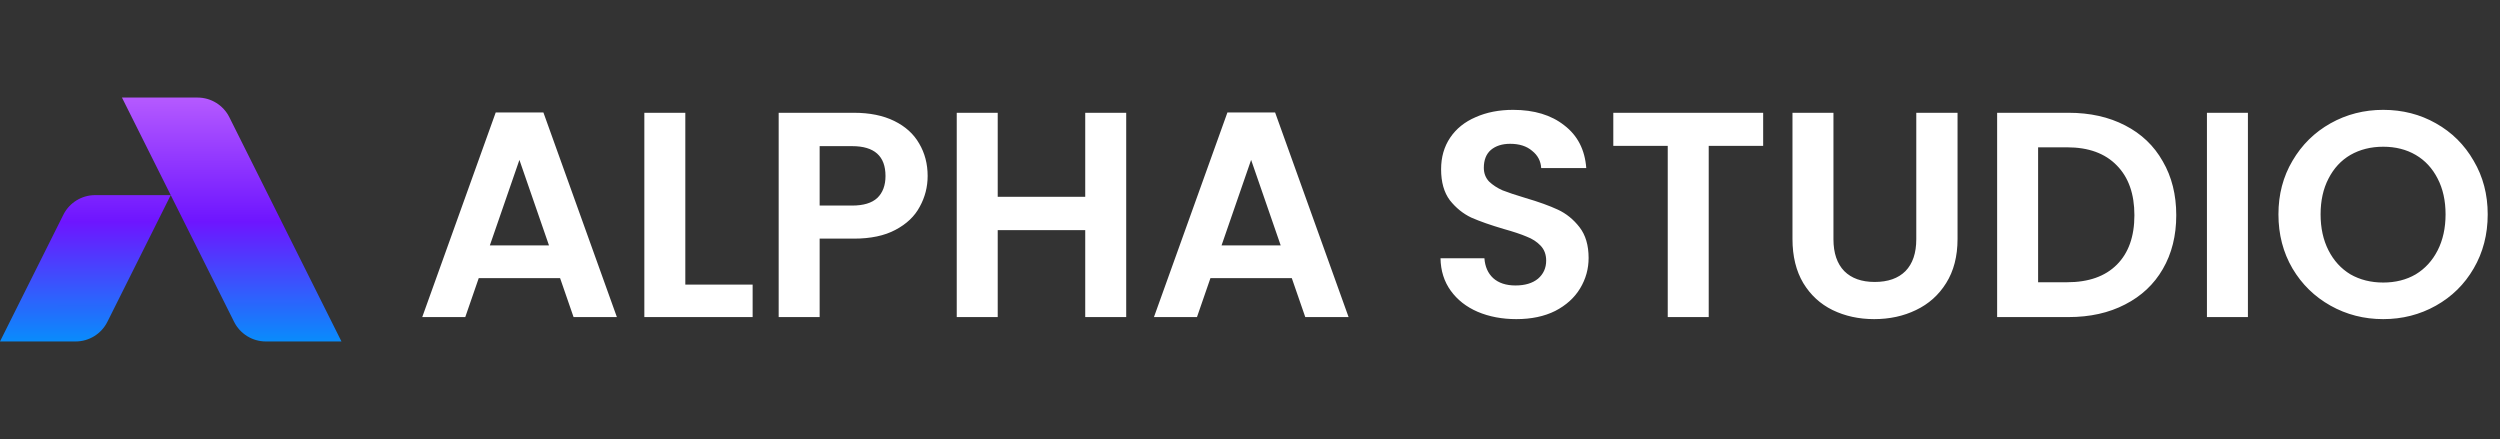 <svg width="205" height="36" viewBox="0 0 205 36" fill="none" xmlns="http://www.w3.org/2000/svg">
<rect x="0" y="0" width="205" height="36" fill="#333333" stroke="none"/>
<path d="M8.805 26.39C8.311 27.376 7.303 28 6.2 28H0L5.195 17.61C5.689 16.624 6.697 16 7.8 16H14L8.805 26.39ZM16.2 8C17.303 8 18.311 8.624 18.805 9.61L28 28H21.8C20.697 28 19.689 27.376 19.195 26.39L10 8H16.2Z" fill="url(#paint0_linear_20358_37159)"/>
<path d="M45.928 22.808H39.256L38.152 26H34.624L40.648 9.224H44.56L50.584 26H47.032L45.928 22.808ZM45.016 20.12L42.592 13.112L40.168 20.12H45.016ZM56.196 23.336H61.716V26H52.836V9.248H56.196V23.336ZM76.067 14.432C76.067 15.328 75.851 16.168 75.419 16.952C75.003 17.736 74.339 18.368 73.427 18.848C72.531 19.328 71.395 19.568 70.019 19.568H67.211V26H63.851V9.248H70.019C71.315 9.248 72.419 9.472 73.331 9.92C74.243 10.368 74.923 10.984 75.371 11.768C75.835 12.552 76.067 13.44 76.067 14.432ZM69.875 16.856C70.803 16.856 71.491 16.648 71.939 16.232C72.387 15.8 72.611 15.2 72.611 14.432C72.611 12.8 71.699 11.984 69.875 11.984H67.211V16.856H69.875ZM92.349 9.248V26H88.989V18.872H81.813V26H78.453V9.248H81.813V16.136H88.989V9.248H92.349ZM105.928 22.808H99.256L98.152 26H94.624L100.648 9.224H104.56L110.584 26H107.032L105.928 22.808ZM105.016 20.12L102.592 13.112L100.168 20.12H105.016ZM124.338 26.168C123.17 26.168 122.114 25.968 121.17 25.568C120.242 25.168 119.506 24.592 118.962 23.84C118.418 23.088 118.138 22.2 118.122 21.176H121.722C121.77 21.864 122.01 22.408 122.442 22.808C122.89 23.208 123.498 23.408 124.266 23.408C125.05 23.408 125.666 23.224 126.114 22.856C126.562 22.472 126.786 21.976 126.786 21.368C126.786 20.872 126.634 20.464 126.33 20.144C126.026 19.824 125.642 19.576 125.178 19.4C124.73 19.208 124.106 19 123.306 18.776C122.218 18.456 121.33 18.144 120.642 17.84C119.97 17.52 119.386 17.048 118.89 16.424C118.41 15.784 118.17 14.936 118.17 13.88C118.17 12.888 118.418 12.024 118.914 11.288C119.41 10.552 120.106 9.992 121.002 9.608C121.898 9.208 122.922 9.008 124.074 9.008C125.802 9.008 127.202 9.432 128.274 10.28C129.362 11.112 129.962 12.28 130.074 13.784H126.378C126.346 13.208 126.098 12.736 125.634 12.368C125.186 11.984 124.586 11.792 123.834 11.792C123.178 11.792 122.65 11.96 122.25 12.296C121.866 12.632 121.674 13.12 121.674 13.76C121.674 14.208 121.818 14.584 122.106 14.888C122.41 15.176 122.778 15.416 123.21 15.608C123.658 15.784 124.282 15.992 125.082 16.232C126.17 16.552 127.058 16.872 127.746 17.192C128.434 17.512 129.026 17.992 129.522 18.632C130.018 19.272 130.266 20.112 130.266 21.152C130.266 22.048 130.034 22.88 129.57 23.648C129.106 24.416 128.426 25.032 127.53 25.496C126.634 25.944 125.57 26.168 124.338 26.168ZM144.579 9.248V11.96H140.115V26H136.755V11.96H132.291V9.248H144.579ZM150.343 9.248V19.616C150.343 20.752 150.639 21.624 151.231 22.232C151.823 22.824 152.655 23.12 153.727 23.12C154.815 23.12 155.655 22.824 156.247 22.232C156.839 21.624 157.135 20.752 157.135 19.616V9.248H160.519V19.592C160.519 21.016 160.207 22.224 159.583 23.216C158.975 24.192 158.151 24.928 157.111 25.424C156.087 25.92 154.943 26.168 153.679 26.168C152.431 26.168 151.295 25.92 150.271 25.424C149.263 24.928 148.463 24.192 147.871 23.216C147.279 22.224 146.983 21.016 146.983 19.592V9.248H150.343ZM169.621 9.248C171.381 9.248 172.925 9.592 174.253 10.28C175.597 10.968 176.629 11.952 177.349 13.232C178.085 14.496 178.453 15.968 178.453 17.648C178.453 19.328 178.085 20.8 177.349 22.064C176.629 23.312 175.597 24.28 174.253 24.968C172.925 25.656 171.381 26 169.621 26H163.765V9.248H169.621ZM169.501 23.144C171.261 23.144 172.621 22.664 173.581 21.704C174.541 20.744 175.021 19.392 175.021 17.648C175.021 15.904 174.541 14.544 173.581 13.568C172.621 12.576 171.261 12.08 169.501 12.08H167.125V23.144H169.501ZM184.329 9.248V26H180.969V9.248H184.329ZM195.424 26.168C193.856 26.168 192.416 25.8 191.104 25.064C189.792 24.328 188.752 23.312 187.984 22.016C187.216 20.704 186.832 19.224 186.832 17.576C186.832 15.944 187.216 14.48 187.984 13.184C188.752 11.872 189.792 10.848 191.104 10.112C192.416 9.376 193.856 9.008 195.424 9.008C197.008 9.008 198.448 9.376 199.744 10.112C201.056 10.848 202.088 11.872 202.84 13.184C203.608 14.48 203.992 15.944 203.992 17.576C203.992 19.224 203.608 20.704 202.84 22.016C202.088 23.312 201.056 24.328 199.744 25.064C198.432 25.8 196.992 26.168 195.424 26.168ZM195.424 23.168C196.432 23.168 197.32 22.944 198.088 22.496C198.856 22.032 199.456 21.376 199.888 20.528C200.32 19.68 200.536 18.696 200.536 17.576C200.536 16.456 200.32 15.48 199.888 14.648C199.456 13.8 198.856 13.152 198.088 12.704C197.32 12.256 196.432 12.032 195.424 12.032C194.416 12.032 193.52 12.256 192.736 12.704C191.968 13.152 191.368 13.8 190.936 14.648C190.504 15.48 190.288 16.456 190.288 17.576C190.288 18.696 190.504 19.68 190.936 20.528C191.368 21.376 191.968 22.032 192.736 22.496C193.52 22.944 194.416 23.168 195.424 23.168Z" fill="white"/>
<defs>
<linearGradient id="paint0_linear_20358_37159" x1="13.268" y1="8" x2="13.266" y2="28.884" gradientUnits="userSpaceOnUse">
<stop stop-color="#B55AFF"/>
<stop offset="0.487" stop-color="#6E15FF"/>
<stop offset="1" stop-color="#0097FB"/>
</linearGradient>
</defs>
</svg>
